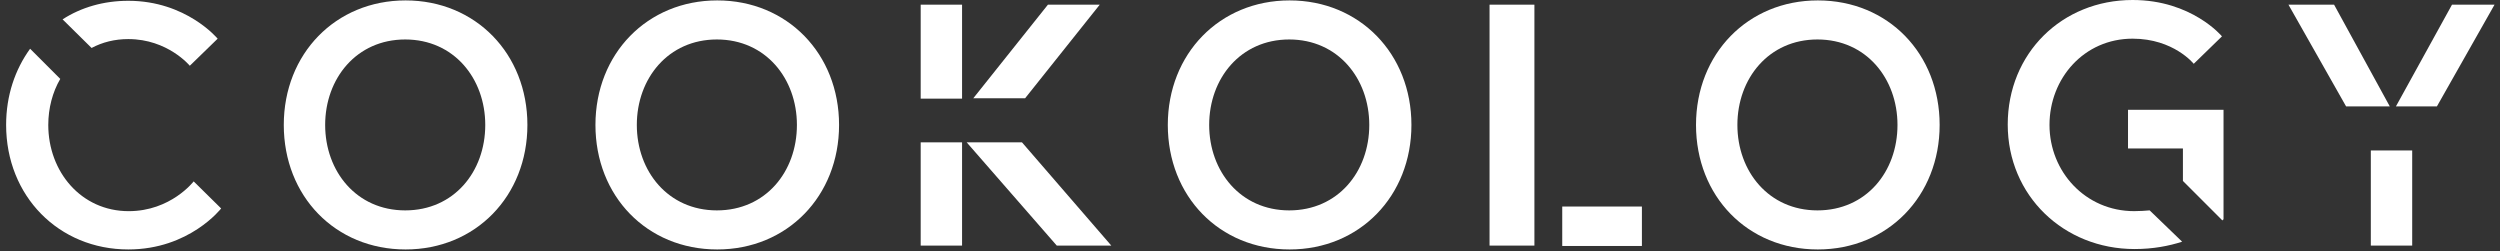 <svg width="338" height="34" viewBox="0 0 338 34" fill="none" xmlns="http://www.w3.org/2000/svg">
<rect x="0" y="0" width="338" height="34" fill="#333333" stroke="none"/>
<path d="M71.305 16.891C71.305 26.511 64.3 33.726 54.836 33.726C45.321 33.726 38.367 26.511 38.367 16.891C38.367 7.271 45.373 0.056 54.836 0.056C64.3 0.056 71.305 7.271 71.305 16.891ZM65.607 16.891C65.607 10.617 61.372 5.336 54.784 5.336C48.196 5.336 43.962 10.617 43.962 16.891C43.962 23.165 48.196 28.445 54.784 28.445C61.372 28.445 65.607 23.217 65.607 16.891Z" fill="white"/>
<path d="M113.442 16.891C113.442 26.511 106.436 33.726 96.973 33.726C87.457 33.726 80.504 26.511 80.504 16.891C80.504 7.271 87.51 0.056 96.973 0.056C106.436 0.056 113.442 7.271 113.442 16.891ZM107.743 16.891C107.743 10.617 103.508 5.336 96.921 5.336C90.333 5.336 86.098 10.617 86.098 16.891C86.098 23.165 90.333 28.445 96.921 28.445C103.508 28.445 107.743 23.217 107.743 16.891Z" fill="white"/>
<path d="M190.825 16.891C190.825 26.511 183.819 33.726 174.356 33.726C164.84 33.726 157.887 26.511 157.887 16.891C157.887 7.271 164.893 0.056 174.356 0.056C183.819 0.056 190.825 7.271 190.825 16.891ZM185.126 16.891C185.126 10.617 180.891 5.336 174.304 5.336C167.716 5.336 163.481 10.617 163.481 16.891C163.481 23.165 167.716 28.445 174.304 28.445C180.891 28.445 185.126 23.217 185.126 16.891Z" fill="white"/>
<path d="M262.239 16.891C262.239 26.511 255.233 33.726 245.77 33.726C236.254 33.726 229.301 26.511 229.301 16.891C229.301 7.271 236.307 0.056 245.77 0.056C255.285 0.056 262.239 7.271 262.239 16.891ZM256.54 16.891C256.54 10.617 252.305 5.336 245.718 5.336C239.13 5.336 234.895 10.617 234.895 16.891C234.895 23.165 239.13 28.445 245.718 28.445C252.305 28.445 256.54 23.217 256.54 16.891Z" fill="white"/>
<path d="M12.382 6.486C13.846 5.702 15.519 5.284 17.349 5.284C22.682 5.284 25.662 8.891 25.662 8.891L29.426 5.231C29.426 5.231 25.192 0.108 17.349 0.108C14.003 0.108 10.97 0.996 8.461 2.617L12.382 6.486Z" fill="white"/>
<path d="M26.185 24.523C26.185 24.523 23.101 28.549 17.402 28.549C10.971 28.549 6.527 23.216 6.527 16.89C6.527 14.642 7.102 12.446 8.148 10.668L4.07 6.59C2.031 9.413 0.828 12.916 0.828 16.89C0.828 26.51 7.939 33.725 17.35 33.725C25.61 33.725 29.898 28.183 29.898 28.183L26.185 24.523Z" fill="white"/>
<path d="M287.707 20.076H295.131V24.468L300.464 29.8C300.569 29.696 300.621 29.644 300.621 29.644V14.848H287.707V20.076Z" fill="white"/>
<path d="M290.633 28.442C290.006 28.494 289.326 28.547 288.542 28.547C281.954 28.547 277.092 23.214 277.092 16.887C277.092 10.614 281.745 5.228 288.333 5.228C293.875 5.228 296.593 8.627 296.593 8.627L300.41 4.915C300.41 4.915 296.332 0 288.333 0C278.765 0 271.445 7.215 271.445 16.835C271.445 26.455 279.026 33.67 288.594 33.67C291.104 33.67 293.247 33.252 295.025 32.677L290.633 28.442Z" fill="white"/>
<path d="M130.071 0.631H124.477V13.336H130.071V0.631Z" fill="white"/>
<path d="M138.596 13.284L148.686 0.631H141.68L131.59 13.284H138.596Z" fill="white"/>
<path d="M138.172 19.245H130.695L142.877 33.205H150.249L138.172 19.245Z" fill="white"/>
<path d="M130.071 19.245H124.477V33.205H130.071V19.245Z" fill="white"/>
<path d="M207.452 27.923V0.631H201.387V33.204H207.452V27.923Z" fill="white"/>
<path d="M221.985 27.923H211.215V33.256H221.985V27.923Z" fill="white"/>
<path d="M326.129 20.342H320.535V33.203H326.129V20.342Z" fill="white"/>
<path d="M329.472 14.382L337.262 0.631H331.511L323.93 14.382H329.472Z" fill="white"/>
<path d="M323.097 14.382L315.568 0.631H309.398L317.189 14.382H323.097Z" fill="white"/>
</svg>
